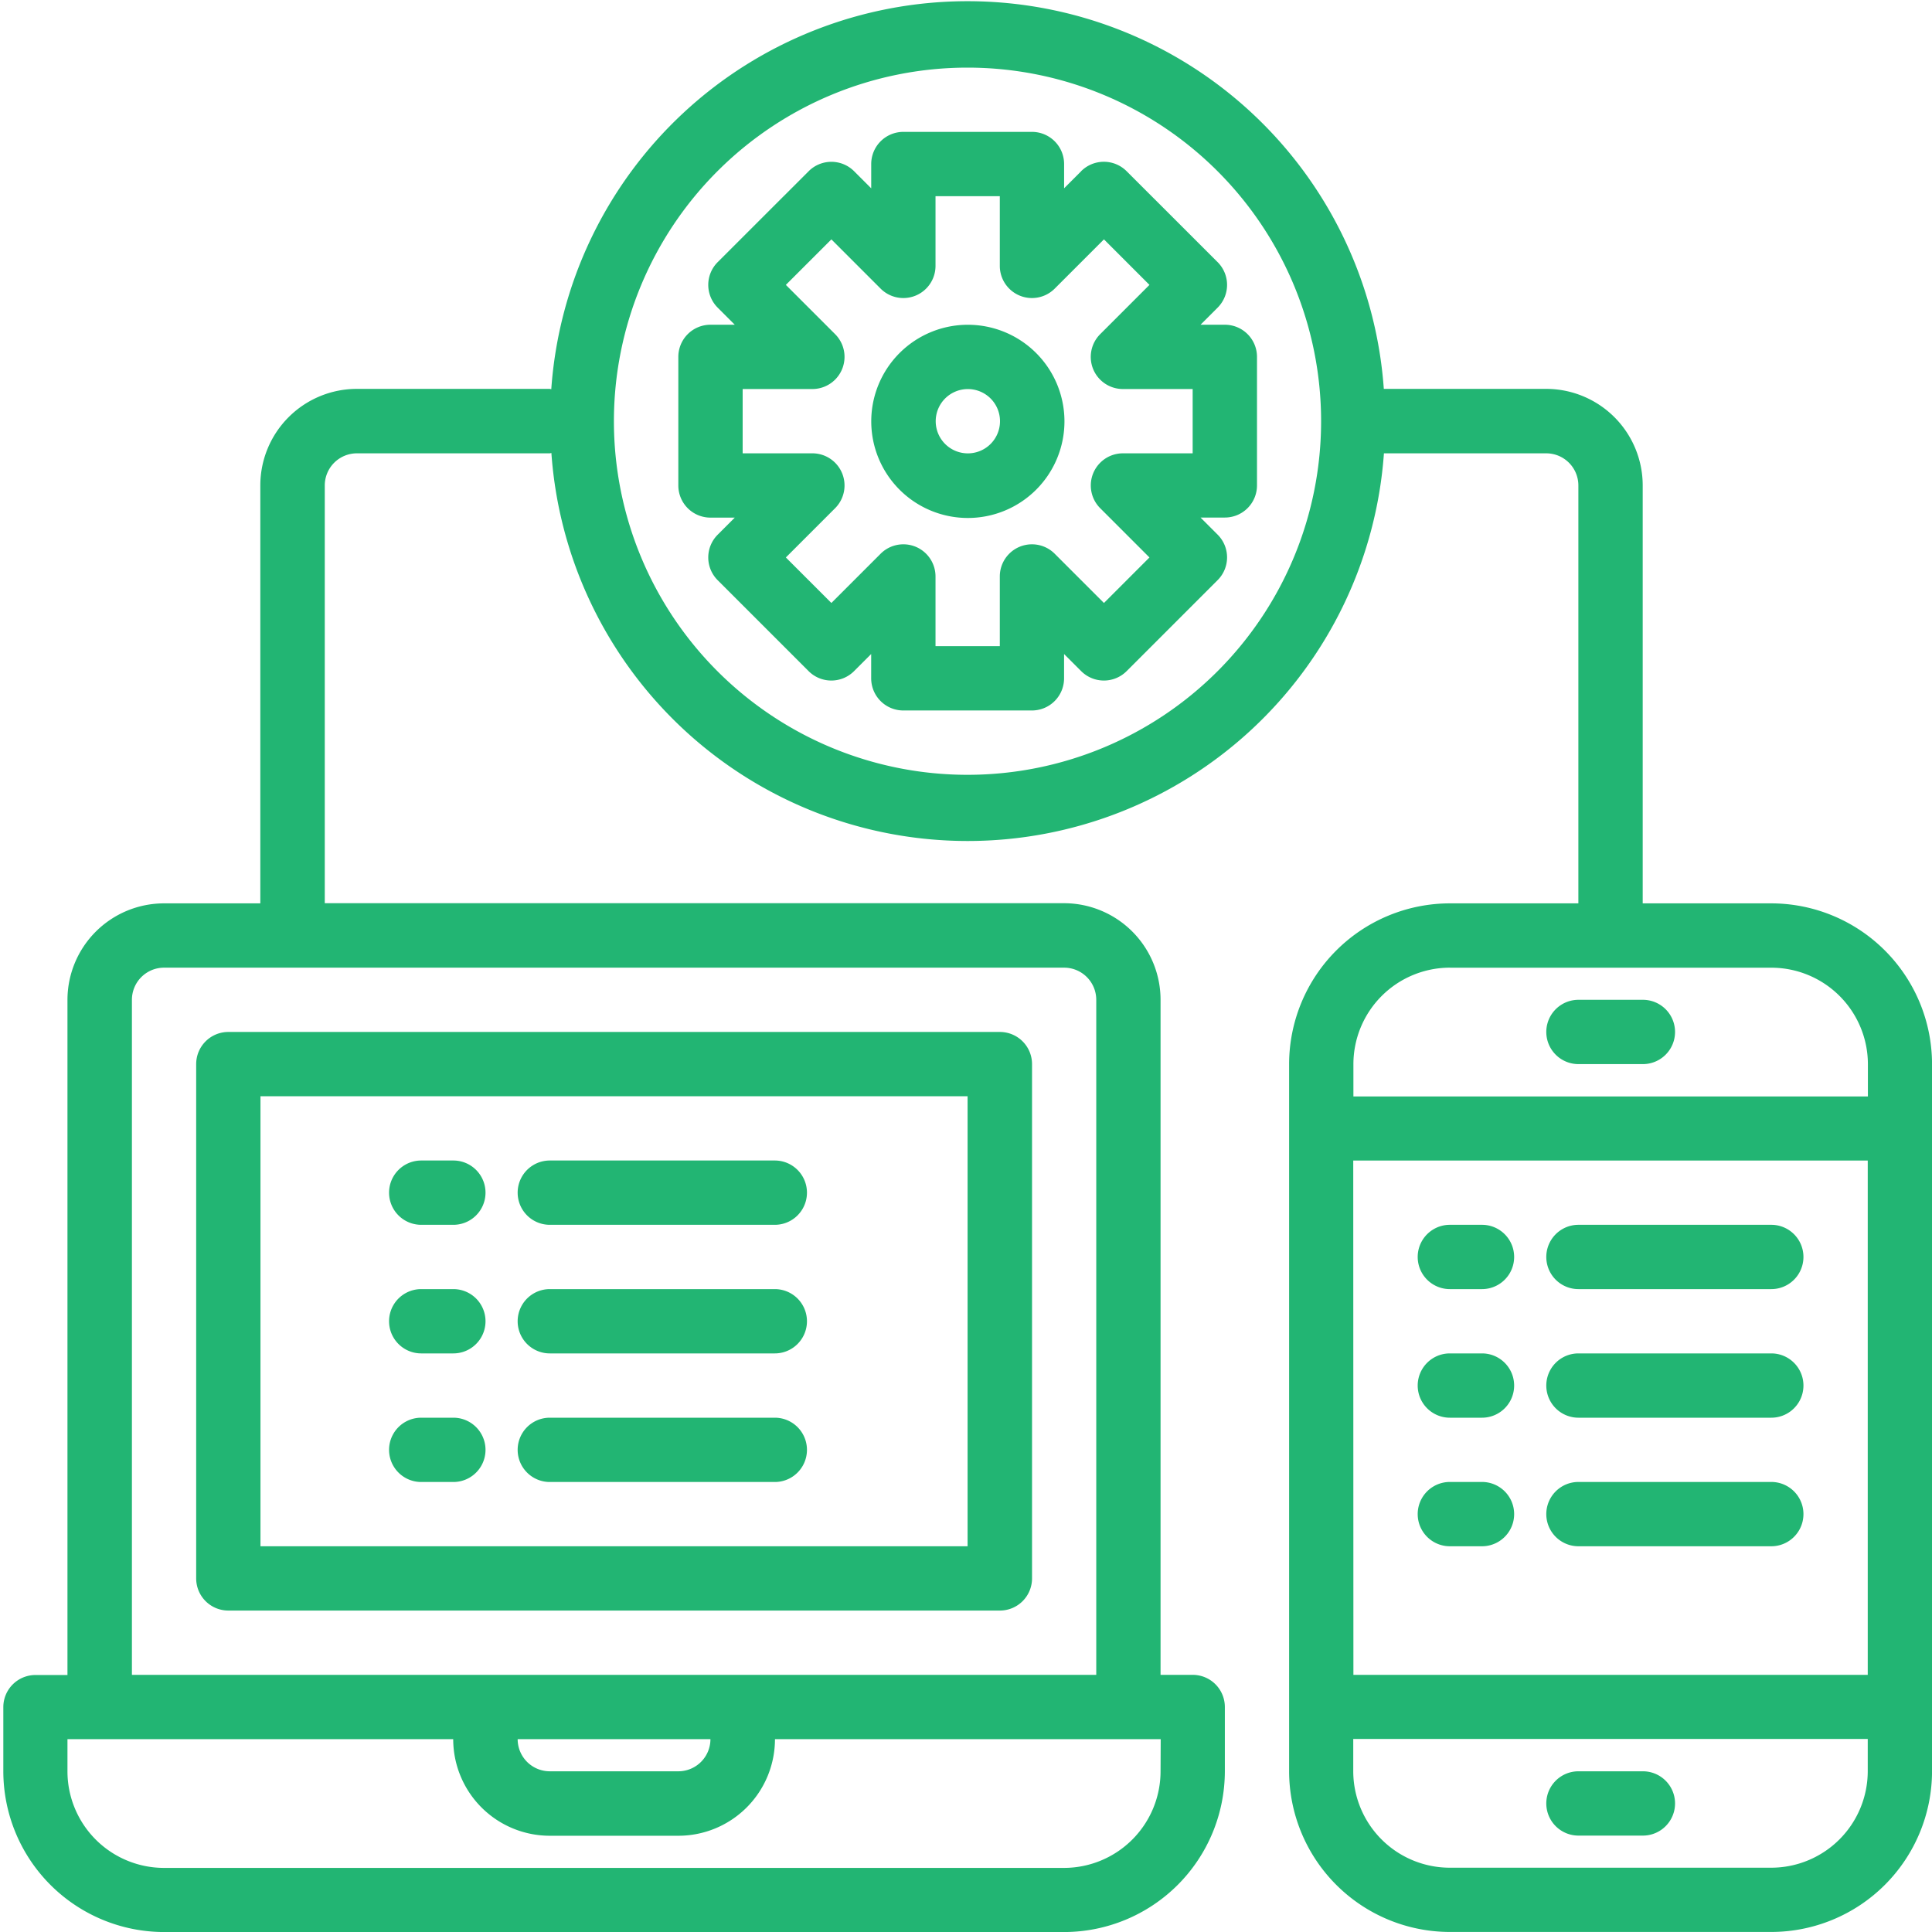 <svg xmlns="http://www.w3.org/2000/svg" width="50" height="50" viewBox="0 0 50 50">
  <g id="Fiori_UI5_App_Implementation" data-name="Fiori &amp; UI5 App Implementation" transform="translate(-93 -164)">
    <rect id="Rectangle_26" data-name="Rectangle 26" width="50" height="50" transform="translate(93 164)" fill="#c8c8c8" opacity="0"/>
    <g id="App_development" data-name="App development" transform="translate(91.086 162.086)">
      <path id="Path_1472" data-name="Path 1472" d="M47.755,25.293H44.427V14.478a2.5,2.5,0,0,0-2.5-2.5h-4.2a10.8,10.8,0,0,0-21.546.008c-.014,0-.027-.008-.042-.008H11.151a2.5,2.5,0,0,0-2.5,2.5V25.293H6.16a2.5,2.5,0,0,0-2.5,2.5v17.47H2.832A.832.832,0,0,0,2,46.091v1.664a4.165,4.165,0,0,0,4.16,4.16H29.453a4.165,4.165,0,0,0,4.16-4.16V46.091a.832.832,0,0,0-.832-.832h-.832V27.789a2.5,2.5,0,0,0-2.5-2.5H10.319V14.478a.832.832,0,0,1,.832-.832h4.991c.015,0,.027-.007.042-.008a10.8,10.8,0,0,0,21.546.008h4.2a.832.832,0,0,1,.832.832V25.293H39.436a4.165,4.165,0,0,0-4.16,4.16v18.3a4.165,4.165,0,0,0,4.16,4.16h8.319a4.165,4.165,0,0,0,4.16-4.16v-18.3a4.165,4.165,0,0,0-4.16-4.16ZM31.949,47.755a2.5,2.5,0,0,1-2.5,2.5H6.16a2.5,2.5,0,0,1-2.5-2.5v-.832h9.983a2.5,2.5,0,0,0,2.5,2.5H19.47a2.5,2.5,0,0,0,2.5-2.5h9.983Zm-16.638-.832H20.3a.832.832,0,0,1-.832.832H16.142A.832.832,0,0,1,15.311,46.923ZM29.453,26.957a.832.832,0,0,1,.832.832v17.47H5.328V27.789a.832.832,0,0,1,.832-.832Zm-2.5-4.991a9.151,9.151,0,1,1,9.151-9.151,9.151,9.151,0,0,1-9.151,9.151Zm9.983,9.983H50.251V45.259H36.94Zm2.5-4.991h8.319a2.5,2.5,0,0,1,2.5,2.5v.832H36.94v-.832A2.5,2.5,0,0,1,39.436,26.957ZM47.755,50.25H39.436a2.5,2.5,0,0,1-2.5-2.5v-.832H50.251v.832A2.5,2.5,0,0,1,47.755,50.25Z" transform="translate(0 0)" fill="#22b573"/>
      <path id="Path_1473" data-name="Path 1473" d="M52.5,57H50.832a.832.832,0,0,0,0,1.664H52.5A.832.832,0,1,0,52.5,57Z" transform="translate(-8.068 -9.245)" fill="#22b573"/>
      <path id="Path_1474" data-name="Path 1474" d="M8.832,48.974H28.8a.832.832,0,0,0,.832-.832V34.832A.832.832,0,0,0,28.8,34H8.832A.832.832,0,0,0,8,34.832V48.142A.832.832,0,0,0,8.832,48.974Zm.832-13.311h18.3V47.311H9.664Z" transform="translate(-1.009 -5.379)" fill="#22b573"/>
      <path id="Path_1475" data-name="Path 1475" d="M50.832,34.664H52.5A.832.832,0,1,0,52.5,33H50.832a.832.832,0,0,0,0,1.664Z" transform="translate(-8.068 -5.211)" fill="#22b573"/>
      <path id="Path_1476" data-name="Path 1476" d="M33.426,7.017l-.443.443V6.832A.832.832,0,0,0,32.151,6H28.823a.832.832,0,0,0-.832.832v.629l-.443-.443a.832.832,0,0,0-1.176,0L24.017,9.372a.832.832,0,0,0,0,1.176l.443.443h-.629a.832.832,0,0,0-.832.832v3.328a.832.832,0,0,0,.832.832h.629l-.443.443a.832.832,0,0,0,0,1.176l2.354,2.354a.832.832,0,0,0,1.176,0l.443-.443v.629a.832.832,0,0,0,.832.832h3.328a.832.832,0,0,0,.832-.832v-.629l.443.443a.832.832,0,0,0,1.176,0L36.957,17.6a.832.832,0,0,0,0-1.176l-.443-.443h.629a.832.832,0,0,0,.832-.832V11.823a.832.832,0,0,0-.832-.832h-.629l.443-.443a.832.832,0,0,0,0-1.176L34.6,7.017a.832.832,0,0,0-1.176,0Zm.31,5.125a.832.832,0,0,0,.769.513h1.805v1.664H34.505a.832.832,0,0,0-.588,1.42l1.275,1.275-1.178,1.178-1.275-1.275a.832.832,0,0,0-1.42.588v1.805H29.655V17.505a.832.832,0,0,0-1.42-.588L26.96,18.192l-1.178-1.178,1.275-1.275a.832.832,0,0,0-.588-1.42H24.664V12.655h1.805a.832.832,0,0,0,.588-1.42L25.782,9.96,26.96,8.782l1.275,1.275a.832.832,0,0,0,1.42-.588V7.664h1.664V9.469a.832.832,0,0,0,1.42.588l1.275-1.275L35.192,9.96l-1.275,1.275a.832.832,0,0,0-.181.907Z" transform="translate(-3.53 -0.673)" fill="#22b573"/>
      <path id="Path_1477" data-name="Path 1477" d="M31.5,12a2.5,2.5,0,1,0,2.5,2.5A2.5,2.5,0,0,0,31.5,12Zm0,3.328a.832.832,0,1,1,.832-.832A.832.832,0,0,1,31.5,15.328Z" transform="translate(-4.538 -1.681)" fill="#22b573"/>
      <path id="Path_1478" data-name="Path 1478" d="M47.664,40h-.832a.832.832,0,0,0,0,1.664h.832a.832.832,0,0,0,0-1.664Z" transform="translate(-7.396 -6.388)" fill="#22b573"/>
      <path id="Path_1479" data-name="Path 1479" d="M50.832,41.664h4.991a.832.832,0,1,0,0-1.664H50.832a.832.832,0,0,0,0,1.664Z" transform="translate(-8.068 -6.388)" fill="#22b573"/>
      <path id="Path_1480" data-name="Path 1480" d="M47.664,44h-.832a.832.832,0,0,0,0,1.664h.832a.832.832,0,0,0,0-1.664Z" transform="translate(-7.396 -7.06)" fill="#22b573"/>
      <path id="Path_1481" data-name="Path 1481" d="M55.823,44H50.832a.832.832,0,0,0,0,1.664h4.991a.832.832,0,1,0,0-1.664Z" transform="translate(-8.068 -7.06)" fill="#22b573"/>
      <path id="Path_1482" data-name="Path 1482" d="M47.664,48h-.832a.832.832,0,1,0,0,1.664h.832a.832.832,0,0,0,0-1.664Z" transform="translate(-7.396 -7.733)" fill="#22b573"/>
      <path id="Path_1483" data-name="Path 1483" d="M55.823,48H50.832a.832.832,0,0,0,0,1.664h4.991a.832.832,0,1,0,0-1.664Z" transform="translate(-8.068 -7.733)" fill="#22b573"/>
      <path id="Path_1484" data-name="Path 1484" d="M15.664,38h-.832a.832.832,0,1,0,0,1.664h.832a.832.832,0,0,0,0-1.664Z" transform="translate(-2.017 -6.052)" fill="#22b573"/>
      <path id="Path_1485" data-name="Path 1485" d="M24.655,38H18.832a.832.832,0,1,0,0,1.664h5.823a.832.832,0,1,0,0-1.664Z" transform="translate(-2.689 -6.052)" fill="#22b573"/>
      <path id="Path_1486" data-name="Path 1486" d="M15.664,42h-.832a.832.832,0,1,0,0,1.664h.832a.832.832,0,0,0,0-1.664Z" transform="translate(-2.017 -6.724)" fill="#22b573"/>
      <path id="Path_1487" data-name="Path 1487" d="M24.655,42H18.832a.832.832,0,1,0,0,1.664h5.823a.832.832,0,1,0,0-1.664Z" transform="translate(-2.689 -6.724)" fill="#22b573"/>
      <path id="Path_1488" data-name="Path 1488" d="M15.664,46h-.832a.832.832,0,0,0,0,1.664h.832a.832.832,0,0,0,0-1.664Z" transform="translate(-2.017 -7.396)" fill="#22b573"/>
      <path id="Path_1489" data-name="Path 1489" d="M24.655,46H18.832a.832.832,0,0,0,0,1.664h5.823a.832.832,0,1,0,0-1.664Z" transform="translate(-2.689 -7.396)" fill="#22b573"/>
    </g>
  </g>
</svg>
